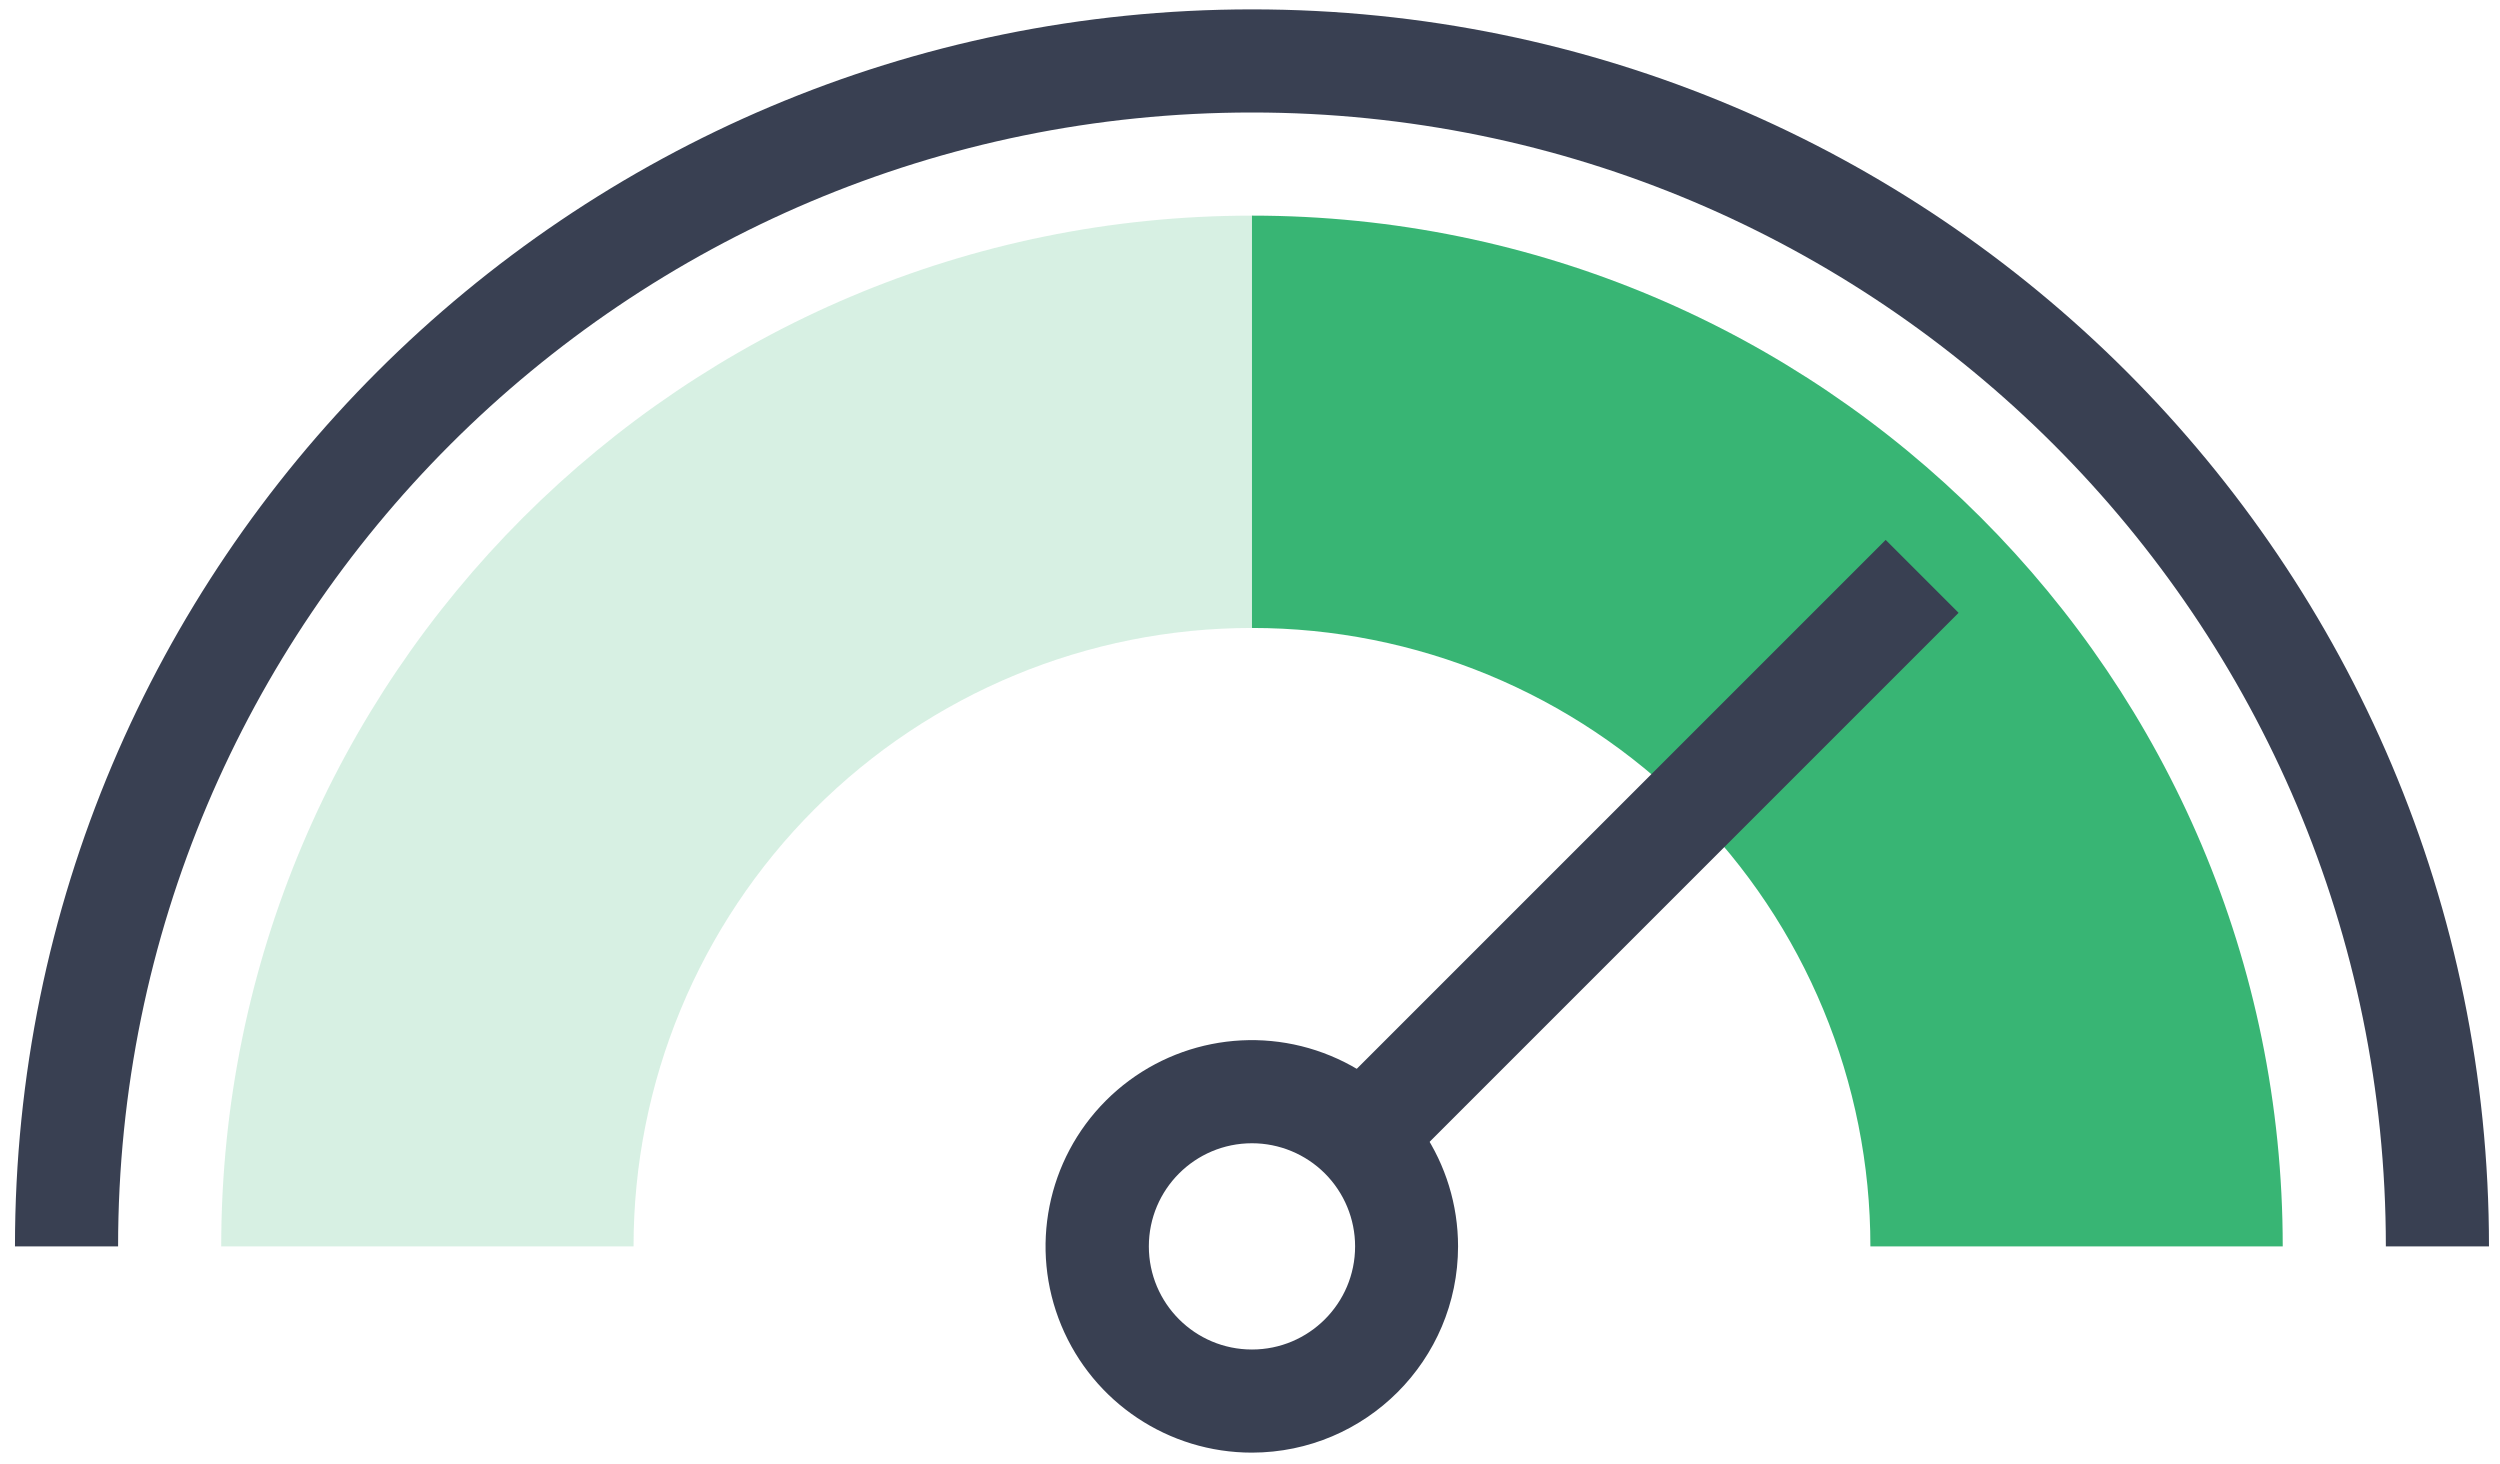<?xml version="1.0" encoding="UTF-8"?>
<svg width="152px" height="89px" viewBox="0 0 152 89" version="1.1" xmlns="http://www.w3.org/2000/svg" xmlns:xlink="http://www.w3.org/1999/xlink">
    <title>measurement</title>
    <g id="Page-1" stroke="none" stroke-width="1" fill="none" fill-rule="evenodd">
        <g id="measurement" transform="translate(0.91, 0.57)" fill-rule="nonzero">
            <path d="M3.14,75.21 C3.14,35.407 35.407,3.14 75.21,3.14 C115.013,3.14 147.28,35.407 147.28,75.21 L3.14,75.21 Z" id="Path"></path>
            <path d="M150.42,75.21 L144.15,75.21 C144.15,37.135 113.285,6.27 75.21,6.27 C37.135,6.27 6.27,37.135 6.27,75.21 L0,75.21 C0,33.673 33.673,0 75.21,0 C116.747,0 150.42,33.673 150.42,75.21 L150.42,75.21 Z" id="Path" fill="#394052"></path>
            <path d="M112.81,75.21 L137.88,75.21 C137.88,40.598 109.822,12.54 75.21,12.54 L75.21,37.61 C85.183,37.607 94.748,41.568 101.8,48.62 C108.852,55.672 112.813,65.237 112.81,75.21 L112.81,75.21 Z" id="Path" fill="#38B574"></path>
            <path d="M12.54,75.21 L37.61,75.21 C37.607,65.237 41.568,55.672 48.62,48.62 C55.672,41.568 65.237,37.607 75.21,37.61 L75.21,12.54 C40.598,12.54 12.54,40.598 12.54,75.21 L12.54,75.21 Z" id="Path" fill-opacity="0.2" fill="#38B574"></path>
            <path d="M75.21,87.75 C70.137,87.754 65.562,84.701 63.617,80.016 C61.673,75.33 62.744,69.935 66.329,66.346 C69.915,62.758 75.309,61.683 79.997,63.624 C84.684,65.564 87.74,70.137 87.74,75.21 C87.734,82.129 82.129,87.739 75.21,87.75 Z M75.21,68.94 C71.747,68.94 68.94,71.747 68.94,75.21 C68.94,78.673 71.747,81.48 75.21,81.48 C78.673,81.48 81.48,78.673 81.48,75.21 C81.48,73.547 80.819,71.952 79.644,70.776 C78.468,69.601 76.873,68.94 75.21,68.94 Z" id="Shape" fill="#394052"></path>
            <rect id="Rectangle" fill="#394052" transform="translate(98.719, 51.709) rotate(-45) translate(-98.719, -51.709) " x="74.344" y="48.574" width="48.75" height="6.27"></rect>
        </g>
    </g>
</svg>